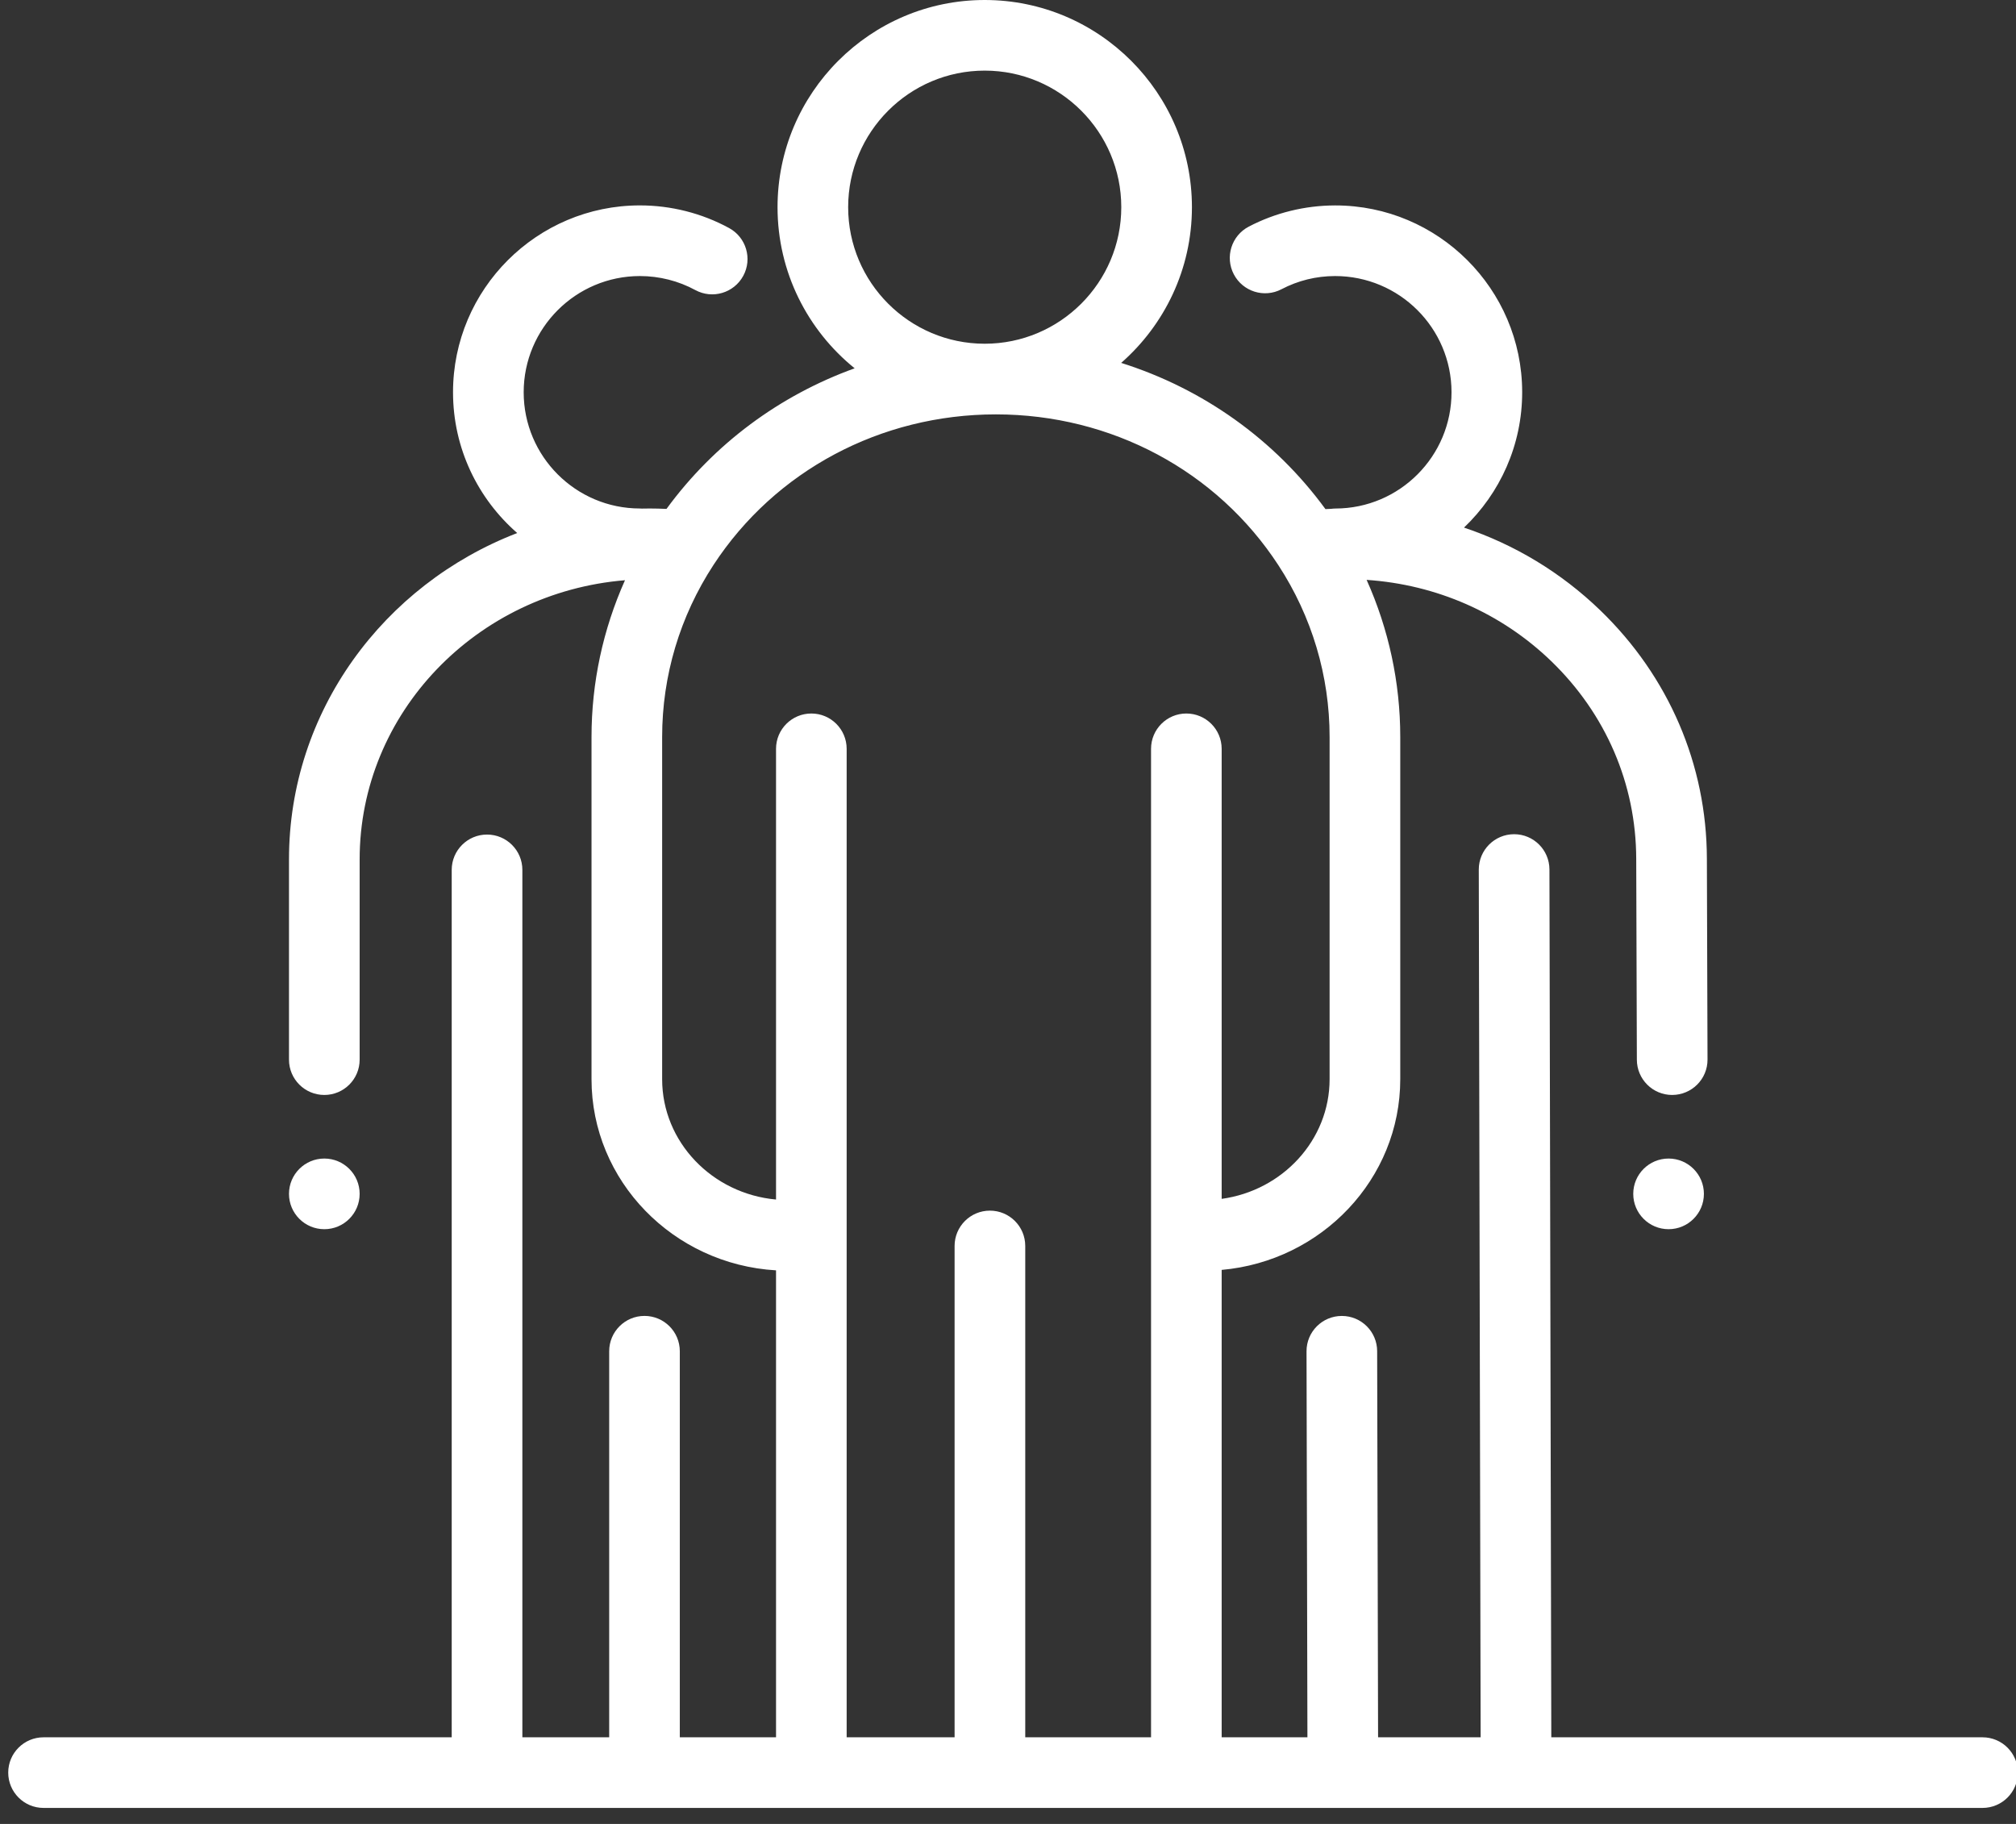 <?xml version="1.0" encoding="UTF-8"?>
<svg width="63px" height="57px" viewBox="0 0 63 57" version="1.1" xmlns="http://www.w3.org/2000/svg" xmlns:xlink="http://www.w3.org/1999/xlink">
    <rect x="0" y="0" width="63" height="57" fill="#333333" stroke="none"/>
    <!-- Generator: Sketch 55 (78076) - https://sketchapp.com -->
    <title>team</title>
    <desc>Created with Sketch.</desc>
    <g id="Styling" stroke="none" stroke-width="1" fill="none" fill-rule="evenodd">
        <g id="eno_design_system" transform="translate(-519, -2104)" fill="#FFFFFF">
            <g id="icons" transform="translate(125.741, 2076.5)">
                <g id="team" transform="translate(393.439, 27.5)">
                    <g transform="translate(-0, 0)">
                        <circle id="Oval" fill-rule="nonzero" cx="51.963" cy="37.31" r="1.104"></circle>
                        <circle id="Oval" fill-rule="nonzero" cx="9.955" cy="37.31" r="1.104"></circle>
                        <path d="M61.774,54.293 L48.298,54.293 L48.24,27.171 C48.238,26.562 47.744,26.07 47.136,26.07 C46.524,26.071 46.031,26.566 46.032,27.176 L46.09,54.293 L42.885,54.293 L42.856,42.226 C42.855,41.617 42.361,41.125 41.753,41.125 C41.752,41.125 41.751,41.125 41.75,41.125 C41.14,41.126 40.647,41.621 40.649,42.231 L40.677,54.293 L37.997,54.293 L37.997,39.686 C41.121,39.41 43.578,36.843 43.578,33.726 L43.578,23.03 C43.578,21.329 43.217,19.662 42.527,18.122 C44.706,18.268 46.735,19.155 48.296,20.662 C50.004,22.311 50.947,24.504 50.952,26.838 L50.972,33.119 C50.974,33.728 51.468,34.219 52.076,34.219 C52.689,34.217 53.182,33.722 53.18,33.112 L53.16,26.833 C53.153,23.897 51.97,21.142 49.829,19.074 C48.606,17.893 47.153,17.018 45.57,16.488 C46.691,15.42 47.391,13.914 47.388,12.247 C47.381,9.031 44.762,6.42 41.548,6.42 C41.544,6.42 41.54,6.42 41.535,6.42 C40.599,6.422 39.668,6.651 38.843,7.083 C38.303,7.366 38.094,8.033 38.377,8.573 C38.66,9.113 39.327,9.322 39.866,9.039 C40.386,8.767 40.949,8.628 41.54,8.627 C43.546,8.626 45.176,10.249 45.18,12.252 C45.185,14.255 43.559,15.888 41.556,15.892 C41.508,15.892 41.462,15.896 41.416,15.902 C41.357,15.905 41.298,15.907 41.24,15.91 C39.645,13.728 37.406,12.145 34.857,11.341 C36.21,10.154 37.068,8.413 37.068,6.475 C37.067,2.905 34.163,0 30.592,0 C27.022,0 24.118,2.905 24.118,6.475 C24.118,8.507 25.059,10.322 26.528,11.51 C24.188,12.355 22.137,13.868 20.648,15.904 C20.473,15.896 20.298,15.891 20.124,15.891 C20.042,15.891 19.96,15.893 19.877,15.894 C19.857,15.893 19.837,15.891 19.817,15.891 C17.814,15.891 16.185,14.262 16.185,12.259 C16.185,10.256 17.814,8.627 19.817,8.627 C20.422,8.627 21.021,8.778 21.549,9.065 C22.084,9.356 22.754,9.158 23.046,8.622 C23.337,8.087 23.139,7.417 22.603,7.126 C21.753,6.663 20.789,6.419 19.817,6.419 C16.597,6.419 13.977,9.039 13.977,12.259 C13.977,14.012 14.755,15.586 15.983,16.658 C11.81,18.267 8.851,22.232 8.851,26.857 L8.851,33.116 C8.851,33.725 9.346,34.219 9.955,34.219 C10.565,34.219 11.059,33.725 11.059,33.116 L11.059,26.857 C11.059,22.279 14.713,18.513 19.351,18.133 C18.664,19.669 18.305,21.333 18.305,23.03 L18.305,33.726 C18.305,36.905 20.859,39.512 24.071,39.7 L24.071,54.292 L21.064,54.292 L21.064,42.228 C21.064,41.618 20.57,41.124 19.96,41.124 C19.351,41.124 18.857,41.618 18.857,42.228 L18.857,54.293 L16.144,54.293 L16.144,27.185 C16.144,26.575 15.649,26.081 15.04,26.081 C14.43,26.081 13.936,26.575 13.936,27.185 L13.936,54.293 L1.181,54.293 C0.571,54.293 0.077,54.787 0.077,55.396 C0.077,56.006 0.571,56.5 1.181,56.5 L61.774,56.5 C62.384,56.5 62.878,56.006 62.878,55.396 C62.878,54.787 62.384,54.293 61.774,54.293 Z M26.325,6.475 C26.325,4.122 28.239,2.207 30.592,2.207 C32.945,2.207 34.86,4.122 34.86,6.475 C34.86,8.828 32.945,10.742 30.592,10.742 C28.239,10.742 26.325,8.828 26.325,6.475 Z M36.893,22.298 C36.284,22.298 35.79,22.792 35.79,23.402 L35.79,54.293 L31.859,54.293 L31.859,38.937 C31.859,38.328 31.365,37.834 30.755,37.834 C30.145,37.834 29.651,38.328 29.651,38.937 L29.651,54.293 L26.278,54.293 L26.278,23.402 C26.278,22.792 25.784,22.298 25.175,22.298 C24.565,22.298 24.071,22.792 24.071,23.402 L24.071,37.487 C22.077,37.306 20.512,35.689 20.512,33.726 L20.512,23.03 C20.512,21.12 21.067,19.261 22.118,17.653 C24.044,14.708 27.342,12.95 30.941,12.95 C34.546,12.95 37.847,14.713 39.771,17.666 C40.817,19.27 41.37,21.125 41.37,23.03 L41.37,33.726 C41.37,35.627 39.901,37.205 37.997,37.466 L37.997,23.402 C37.997,22.792 37.503,22.298 36.893,22.298 Z" id="Shape" fill-rule="nonzero"></path>
                    </g>
                </g>
            </g>
        </g>
    </g>
</svg>